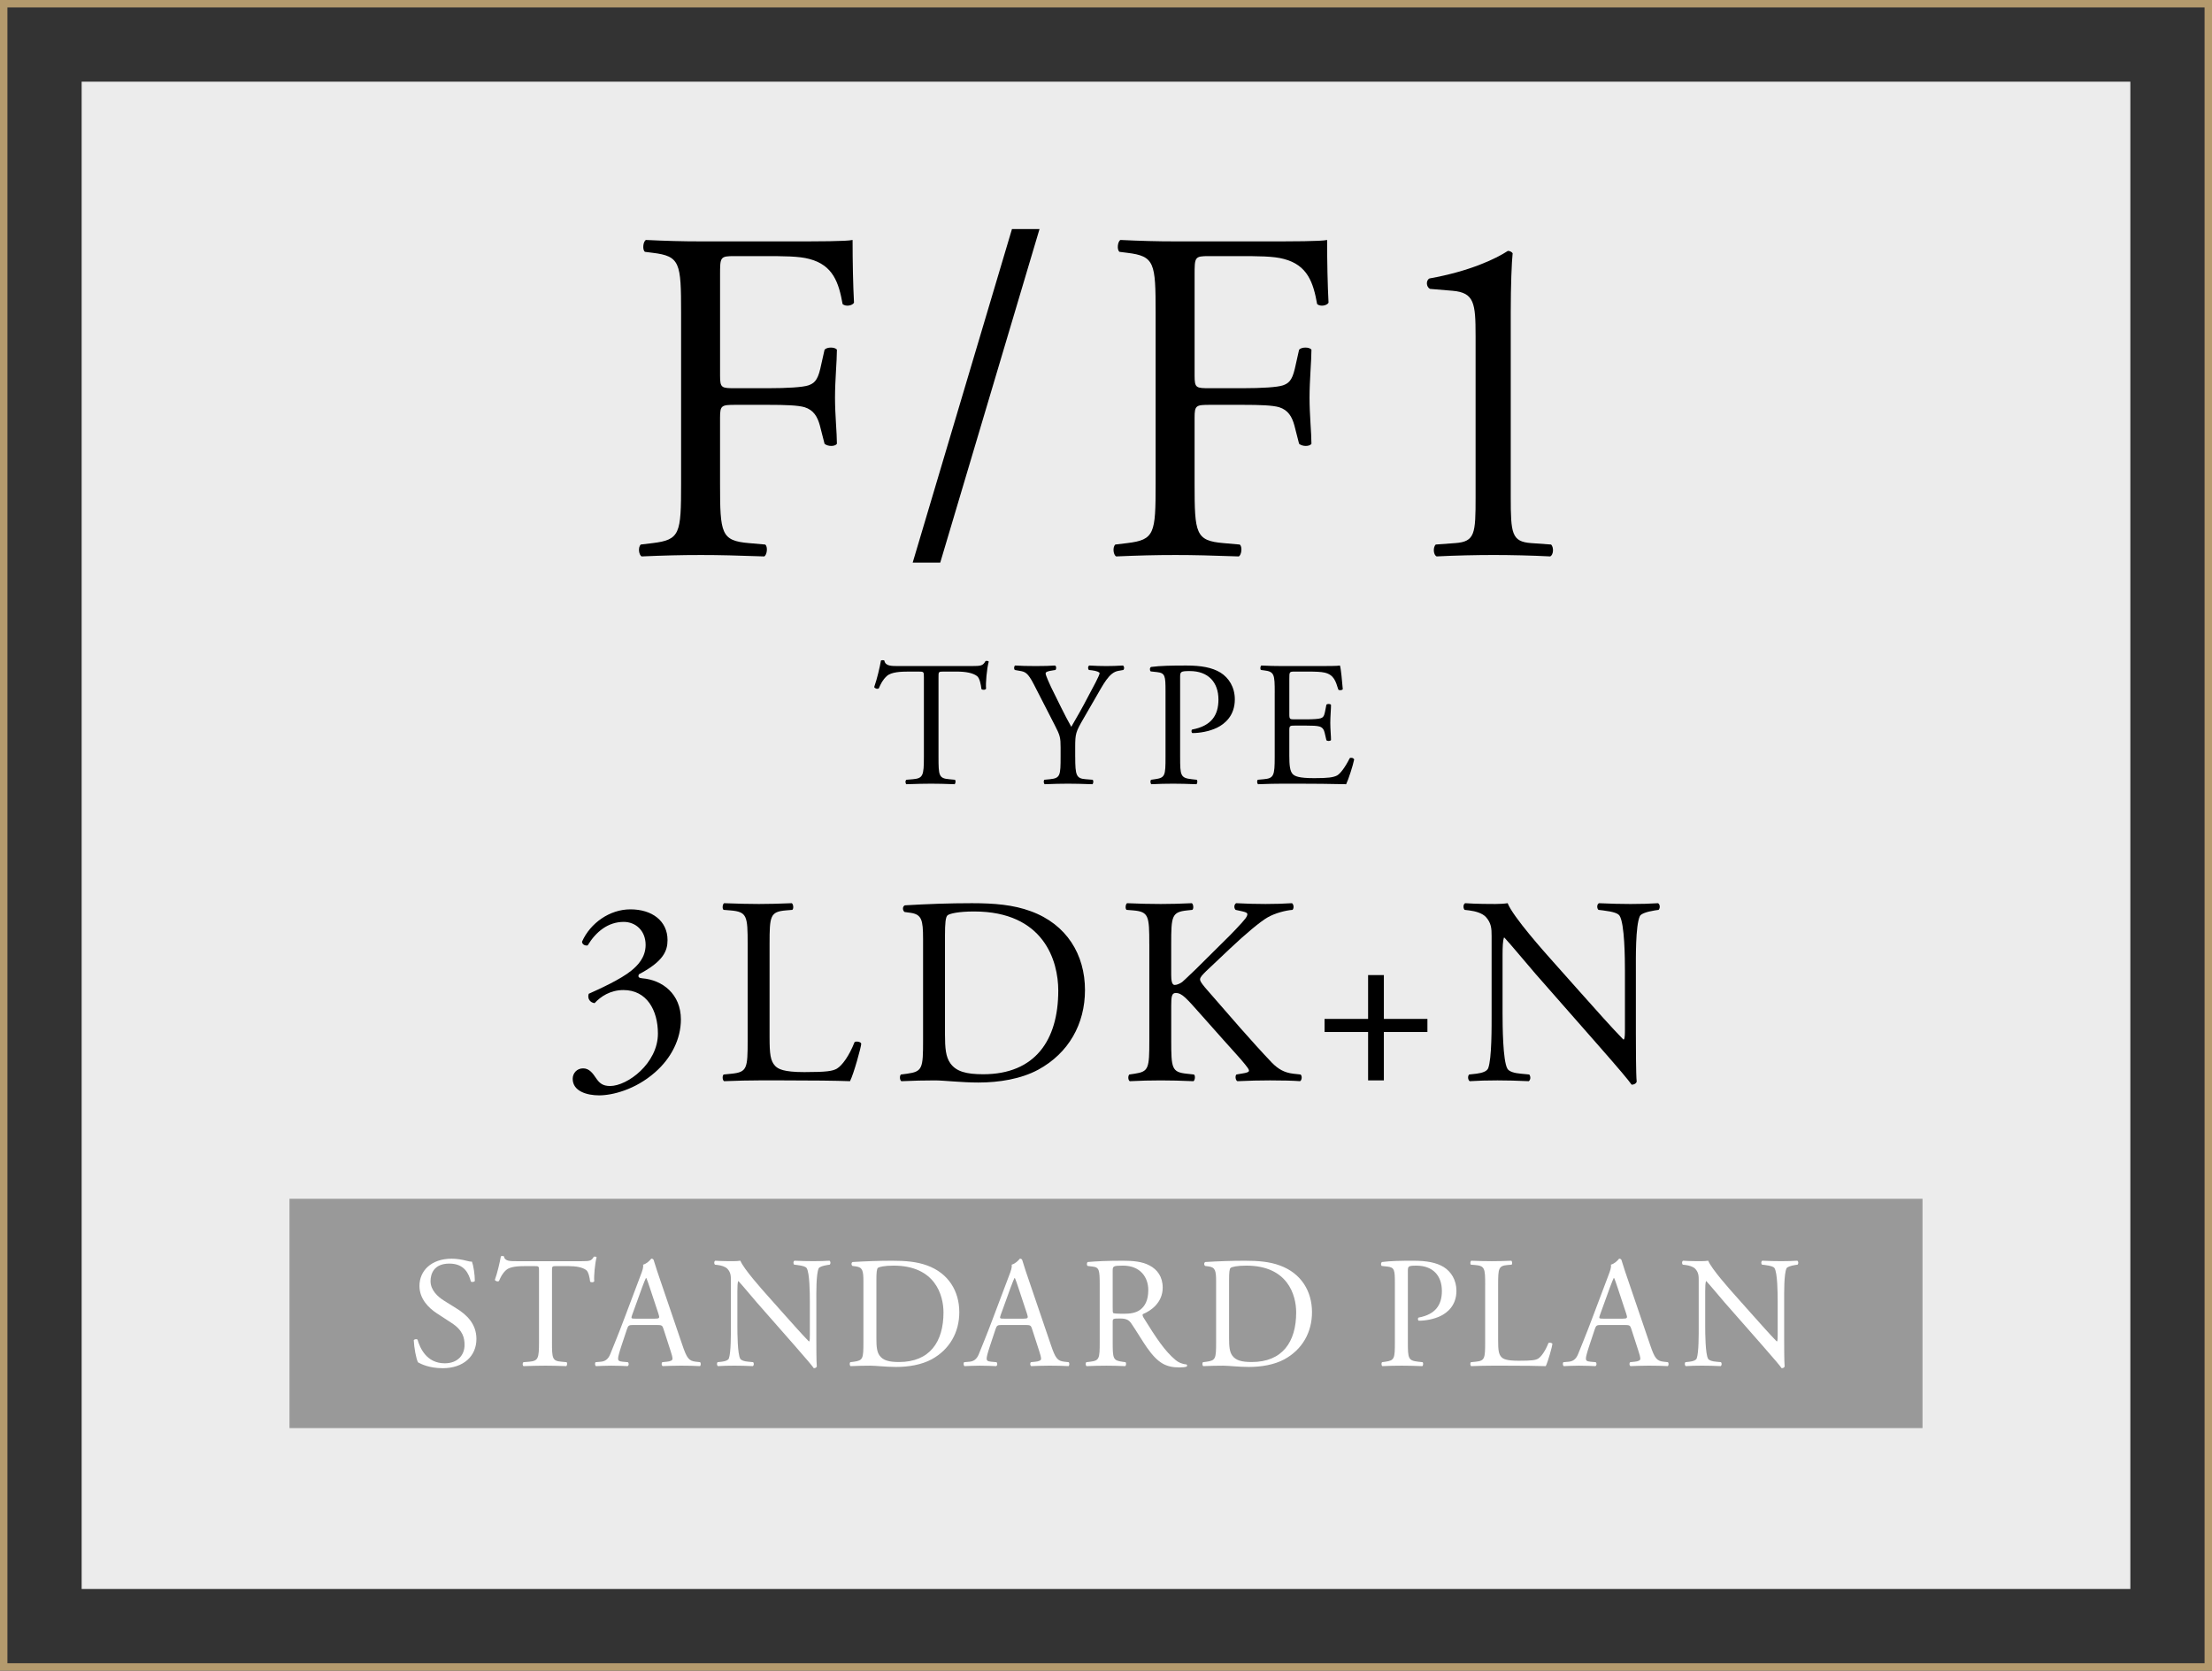 <?xml version="1.0" encoding="UTF-8"?>
<svg id="_レイヤー_2" data-name="レイヤー_2" xmlns="http://www.w3.org/2000/svg" viewBox="0 0 298 225">
  <rect x="0" y="0" width="298" height="225" fill="#333333" stroke="none"/>
  <defs>
    <style>
      .cls-1 {
        fill: #fff;
      }

      .cls-2 {
        fill: none;
        stroke: #b49a6d;
        stroke-miterlimit: 10;
      }

      .cls-3 {
        fill: #999;
      }

      .cls-4 {
        fill: #ececec;
      }
    </style>
  </defs>
  <g id="_デザイン" data-name="デザイン">
    <rect class="cls-2" x=".5" y=".5" width="297" height="224"/>
    <rect class="cls-4" x="11" y="11" width="276" height="203"/>
    <g>
      <path d="M97.006,50.555c0,1.729.191,1.729,2.111,1.729h4.352c2.624,0,4.672-.128,5.439-.384.704-.257,1.216-.576,1.601-2.239l.575-2.561c.32-.384,1.408-.384,1.664,0,0,1.535-.256,4.096-.256,6.463,0,2.305.256,4.736.256,6.208-.256.384-1.216.384-1.664,0l-.64-2.495c-.32-1.152-.832-2.049-2.048-2.432-.896-.257-2.496-.32-4.928-.32h-4.352c-1.92,0-2.111.063-2.111,1.728v8.896c0,6.719.128,7.68,3.903,7.999l2.176.192c.384.256.256,1.408-.128,1.6-3.775-.128-5.951-.191-8.512-.191-2.815,0-4.991.063-7.999.191-.384-.191-.512-1.216-.128-1.6l1.6-.192c3.712-.448,3.84-1.28,3.84-7.999v-23.039c0-6.719-.128-7.615-3.84-8.062l-1.023-.129c-.385-.256-.256-1.407.128-1.6,2.688.129,4.863.192,7.423.192h11.775c4.096,0,7.808,0,8.64-.192,0,2.943.063,6.016.191,8.447-.191.385-1.088.576-1.535.192-.513-2.88-1.28-5.247-4.48-6.079-1.407-.385-3.52-.385-6.207-.385h-3.903c-1.92,0-1.92.129-1.92,2.561v13.502Z"/>
      <path d="M126.67,75.77h-3.712l13.375-44.925h3.712l-13.375,44.925Z"/>
      <path d="M160.935,50.555c0,1.729.191,1.729,2.111,1.729h4.352c2.624,0,4.672-.128,5.439-.384.704-.257,1.216-.576,1.601-2.239l.575-2.561c.32-.384,1.408-.384,1.664,0,0,1.535-.256,4.096-.256,6.463,0,2.305.256,4.736.256,6.208-.256.384-1.216.384-1.664,0l-.64-2.495c-.32-1.152-.832-2.049-2.048-2.432-.896-.257-2.496-.32-4.928-.32h-4.352c-1.92,0-2.111.063-2.111,1.728v8.896c0,6.719.128,7.68,3.903,7.999l2.176.192c.384.256.256,1.408-.128,1.6-3.775-.128-5.951-.191-8.512-.191-2.815,0-4.991.063-7.999.191-.384-.191-.512-1.216-.128-1.6l1.6-.192c3.712-.448,3.84-1.28,3.84-7.999v-23.039c0-6.719-.128-7.615-3.84-8.062l-1.023-.129c-.385-.256-.257-1.407.128-1.6,2.688.129,4.863.192,7.423.192h11.775c4.096,0,7.808,0,8.64-.192,0,2.943.063,6.016.191,8.447-.191.385-1.088.576-1.535.192-.513-2.88-1.28-5.247-4.48-6.079-1.407-.385-3.52-.385-6.207-.385h-3.904c-1.919,0-1.919.129-1.919,2.561v13.502Z"/>
      <path d="M198.79,45.18c0-4.352-.192-5.76-3.072-6.016l-3.071-.256c-.512-.256-.576-1.152-.064-1.408,5.376-.959,8.896-2.623,10.56-3.711.256,0,.512.127.64.319-.128,1.151-.256,4.353-.256,7.999v24.83c0,4.928.128,6.016,2.752,6.208l2.688.192c.385.384.32,1.408-.128,1.6-2.495-.128-5.375-.191-7.615-.191-2.304,0-5.184.063-7.68.191-.447-.191-.512-1.216-.128-1.6l2.624-.192c2.688-.192,2.752-1.28,2.752-6.208v-21.758Z"/>
      <path d="M126.436,101.946c0,2.52.048,2.88,1.439,3l.769.072c.144.096.096.527-.048.6-1.368-.048-2.185-.072-3.145-.072s-1.8.024-3.336.072c-.145-.072-.192-.48,0-.6l.863-.072c1.368-.12,1.488-.48,1.488-3v-10.729c0-.744,0-.769-.72-.769h-1.32c-1.032,0-2.352.048-2.952.601-.576.527-.816,1.055-1.08,1.655-.192.144-.528.024-.624-.168.384-1.08.744-2.616.912-3.576.072-.048.384-.071.456,0,.144.769.937.744,2.04.744h9.721c1.296,0,1.513-.048,1.872-.673.12-.047.385-.023.433.072-.265.984-.433,2.929-.36,3.648-.096.192-.504.192-.624.049-.072-.601-.24-1.488-.6-1.752-.553-.408-1.465-.601-2.784-.601h-1.704c-.721,0-.696.024-.696.815v10.682Z"/>
      <path d="M144.853,101.897c0,2.568.145,2.953,1.44,3.049l.912.072c.144.145.096.527-.048.6-1.488-.048-2.305-.072-3.265-.072-1.008,0-1.872.024-3.145.072-.144-.072-.191-.455-.048-.6l.744-.072c1.393-.145,1.44-.48,1.44-3.049v-1.224c0-1.319-.072-1.632-.769-2.976l-2.832-5.521c-.816-1.584-1.176-1.703-1.896-1.824l-.672-.119c-.144-.168-.12-.504.048-.601.769.048,1.633.072,2.784.072,1.104,0,1.969-.024,2.568-.072.217.072.217.456.072.601l-.312.048c-.841.12-1.009.239-1.009.432,0,.24.624,1.608.744,1.849.889,1.775,1.776,3.672,2.713,5.328.743-1.271,1.536-2.664,2.256-4.057.672-1.248,1.56-2.88,1.56-3.168,0-.145-.432-.312-1.008-.384l-.432-.048c-.168-.168-.145-.504.048-.601.864.048,1.56.072,2.304.072s1.417-.024,2.232-.072c.192.12.216.456.048.601l-.672.119c-1.248.217-1.968,1.729-3.168,3.793l-1.513,2.616c-1.056,1.824-1.128,2.04-1.128,3.888v1.248Z"/>
      <path d="M158.987,101.946c0,2.52.049,2.832,1.585,3l.647.072c.145.119.096.527-.048.6-1.368-.048-2.16-.072-3.12-.072-1.008,0-1.872.024-2.929.072-.144-.072-.191-.455-.048-.6l.504-.072c1.393-.191,1.44-.48,1.44-3v-8.857c0-2.039-.048-2.447-1.128-2.568l-.864-.096c-.168-.144-.144-.504.048-.6,1.272-.168,2.761-.192,4.753-.192s3.479.265,4.608.96c1.104.696,1.92,1.944,1.92,3.601,0,2.208-1.368,3.312-2.4,3.816-1.056.504-2.328.72-3.312.72-.168-.072-.168-.432-.023-.48,2.592-.479,3.528-1.943,3.528-4.031,0-2.328-1.368-3.841-3.864-3.841-1.272,0-1.297.097-1.297.864v10.705Z"/>
      <path d="M171.731,93.305c0-2.496-.048-2.856-1.464-3.024l-.385-.048c-.144-.096-.096-.528.049-.601,1.031.048,1.848.072,2.832.072h4.513c1.536,0,2.952,0,3.24-.072.144.408.288,2.136.384,3.192-.096.145-.48.191-.601.049-.359-1.129-.575-1.969-1.824-2.281-.504-.119-1.271-.144-2.328-.144h-1.728c-.721,0-.721.048-.721.96v4.801c0,.672.072.672.792.672h1.393c1.008,0,1.752-.049,2.04-.145s.456-.24.576-.84l.192-.984c.12-.144.527-.144.624.024,0,.576-.097,1.513-.097,2.425,0,.863.097,1.775.097,2.304-.097.168-.504.168-.624.024l-.217-.937c-.096-.433-.264-.792-.743-.912-.337-.097-.912-.12-1.849-.12h-1.393c-.72,0-.792.023-.792.648v3.384c0,1.272.072,2.089.456,2.497.288.287.792.551,2.904.551,1.849,0,2.545-.096,3.072-.359.433-.24,1.08-1.08,1.704-2.328.168-.12.505-.049.601.168-.168.84-.769,2.688-1.08,3.336-2.16-.048-4.297-.072-6.433-.072h-2.16c-1.032,0-1.849.024-3.265.072-.144-.072-.191-.455-.048-.6l.792-.072c1.368-.12,1.488-.48,1.488-3v-8.641Z"/>
      <path d="M77.152,145.29c0-.72.54-1.403,1.404-1.403s1.332.72,1.728,1.296c.468.684.899,1.08,1.908,1.08,2.339,0,6.442-3.061,6.442-7.056,0-3.167-1.512-5.867-4.643-5.867-1.765,0-3.061.864-3.888,1.764-.576-.071-1.008-.575-.792-1.26,1.367-.612,4.319-1.944,5.759-3.132.792-.647,1.908-1.728,1.908-3.455,0-1.908-1.332-3.096-2.952-3.096-2.123,0-3.743,1.332-4.859,3.168-.359.071-.756-.145-.756-.504,1.116-2.52,3.744-4.355,6.516-4.355,2.951,0,5.003,1.584,5.003,4.139,0,1.477-.575,2.88-3.852,4.607-.18.36,0,.504.433.54,2.735.216,5.219,2.124,5.219,5.544,0,2.592-1.26,5.184-3.491,7.127-2.664,2.34-5.76,3.096-7.523,3.096-1.619,0-3.563-.541-3.563-2.232Z"/>
      <path d="M100.725,127.148c0-3.779-.072-4.355-2.34-4.535l-.899-.072c-.216-.144-.145-.792.071-.899,2.016.072,3.24.107,4.68.107,1.404,0,2.628-.035,4.428-.107.216.107.288.756.072.899l-.864.072c-2.124.18-2.196.756-2.196,4.535v12.526c0,2.268.108,3.204.757,3.888.396.396,1.079.828,3.923.828,3.06,0,3.815-.144,4.392-.468.72-.432,1.656-1.729,2.376-3.564.216-.18.899-.035.899.217,0,.396-1.008,4.067-1.512,5.039-1.836-.072-5.255-.107-8.963-.107h-3.312c-1.512,0-2.664.035-4.68.107-.216-.107-.287-.684-.071-.9l1.079-.107c2.088-.216,2.16-.72,2.16-4.5v-12.958Z"/>
      <path d="M124.355,126.428c0-2.52-.18-3.275-1.691-3.492l-.792-.107c-.288-.18-.324-.756.036-.9,3.06-.18,5.975-.287,9.034-.287,3.023,0,5.579.216,7.919,1.08,4.859,1.764,7.308,5.867,7.308,10.618,0,4.571-2.196,8.495-6.3,10.727-2.339,1.26-5.291,1.728-8.062,1.728-2.304,0-4.607-.287-5.867-.287-1.512,0-2.808.035-4.5.107-.216-.107-.287-.684-.071-.9l.827-.107c2.088-.288,2.16-.72,2.16-4.5v-13.678ZM127.307,139.279c0,1.907.108,3.06.721,3.923.792,1.116,2.159,1.477,4.427,1.477,6.983,0,10.115-4.572,10.115-11.268,0-3.959-1.908-10.654-11.339-10.654-2.124,0-3.275.289-3.563.504-.288.217-.36,1.116-.36,2.736v13.282Z"/>
      <path d="M154.833,127.148c0-3.779-.072-4.355-2.16-4.535l-.899-.072c-.216-.144-.144-.792.072-.899,1.764.072,2.915.107,4.535.107,1.403,0,2.628-.035,4.176-.107.216.107.288.756.071.899l-.684.072c-2.088.216-2.16.756-2.16,4.535v4.14c0,.684.072,1.367.469,1.367.323,0,.756-.215,1.008-.395.504-.433,1.439-1.369,1.836-1.729l3.887-3.852c.685-.648,2.448-2.484,2.808-2.988.181-.252.252-.432.252-.575s-.144-.252-.611-.36l-.972-.216c-.252-.252-.217-.72.071-.899,1.26.072,2.7.107,3.96.107s2.483-.035,3.563-.107c.252.18.288.684.072.899-.937.072-2.34.433-3.348,1.009-1.008.575-3.023,2.268-5.04,4.175l-3.239,3.06c-.504.504-.828.828-.828,1.115,0,.252.216.541.685,1.117,3.419,3.923,6.19,7.162,8.998,10.114.864.864,1.656,1.331,2.88,1.476l.972.107c.252.181.181.793-.071.9-.937-.072-2.34-.107-4.032-.107-1.476,0-2.735.035-4.391.107-.252-.072-.36-.684-.145-.9l.828-.144c.504-.071.864-.18.864-.36,0-.215-.252-.504-.504-.827-.685-.864-1.62-1.836-2.988-3.384l-2.88-3.24c-2.052-2.303-2.627-3.023-3.491-3.023-.54,0-.612.469-.612,1.729v4.643c0,3.78.072,4.284,2.088,4.5l.973.107c.216.145.144.793-.072.9-1.764-.072-2.988-.107-4.392-.107-1.476,0-2.699.035-4.176.107-.216-.107-.288-.648-.071-.9l.72-.107c1.907-.288,1.979-.72,1.979-4.5v-12.958Z"/>
      <path d="M184.31,145.506v-6.516h-5.867v-1.764h5.867v-5.903h2.124v5.903h5.867v1.764h-5.867v6.516h-2.124Z"/>
      <path d="M220.387,139.387c0,1.079,0,5.363.108,6.299-.072.216-.288.396-.684.396-.433-.613-1.477-1.873-4.607-5.436l-8.352-9.504c-.972-1.115-3.419-4.066-4.175-4.859h-.072c-.145.433-.18,1.26-.18,2.34v7.848c0,1.691.035,6.371.647,7.451.216.396.936.611,1.836.684l1.115.107c.217.289.181.721-.071.9-1.62-.072-2.88-.107-4.212-.107-1.512,0-2.483.035-3.743.107-.252-.18-.288-.684-.072-.9l.972-.107c.828-.107,1.404-.324,1.584-.72.504-1.296.468-5.688.468-7.415v-10.402c0-1.008-.036-1.764-.792-2.592-.504-.504-1.367-.756-2.231-.864l-.612-.072c-.216-.216-.216-.756.072-.899,1.512.107,3.42.107,4.067.107.576,0,1.188-.035,1.656-.107.72,1.836,4.967,6.587,6.155,7.919l3.491,3.923c2.483,2.771,4.248,4.788,5.939,6.516h.072c.144-.18.144-.756.144-1.512v-7.703c0-1.691-.036-6.371-.72-7.451-.216-.324-.792-.54-2.231-.72l-.612-.072c-.252-.216-.216-.792.072-.899,1.655.072,2.879.107,4.247.107,1.548,0,2.483-.035,3.708-.107.288.18.288.684.071.899l-.504.072c-1.151.18-1.871.468-2.016.756-.611,1.296-.54,5.759-.54,7.415v8.604Z"/>
    </g>
    <rect class="cls-3" x="39" y="161.453" width="220" height="30.882"/>
    <g>
      <path class="cls-1" d="M59.642,184.268c-1.791,0-2.921-.555-3.326-.789-.256-.469-.532-1.982-.575-2.984.106-.148.427-.191.512-.063.319,1.087,1.193,3.177,3.666,3.177,1.791,0,2.665-1.173,2.665-2.451,0-.938-.192-1.982-1.748-2.984l-2.025-1.322c-1.065-.703-2.302-1.918-2.302-3.666,0-2.025,1.577-3.667,4.349-3.667.66,0,1.428.128,1.982.277.276.085.575.128.746.128.191.512.384,1.705.384,2.601-.086.128-.427.192-.533.063-.277-1.023-.853-2.408-2.899-2.408-2.089,0-2.536,1.385-2.536,2.366,0,1.236,1.022,2.132,1.812,2.622l1.705,1.065c1.344.831,2.665,2.067,2.665,4.093,0,2.345-1.77,3.943-4.54,3.943Z"/>
      <path class="cls-1" d="M74.363,180.73c0,2.237.042,2.558,1.278,2.665l.683.063c.128.085.085.469-.043.532-1.215-.042-1.939-.063-2.792-.063s-1.599.021-2.963.063c-.128-.063-.171-.426,0-.532l.767-.063c1.216-.107,1.322-.428,1.322-2.665v-9.528c0-.661,0-.683-.64-.683h-1.173c-.916,0-2.089.043-2.621.533-.512.469-.726.938-.96,1.471-.17.128-.469.021-.554-.149.341-.959.66-2.323.81-3.176.064-.043.342-.064.405,0,.128.682.831.66,1.812.66h8.634c1.15,0,1.343-.042,1.662-.597.107-.042.342-.021.384.063-.234.875-.384,2.602-.319,3.24-.085.171-.448.171-.555.043-.063-.533-.213-1.321-.532-1.556-.49-.362-1.301-.533-2.473-.533h-1.514c-.64,0-.618.021-.618.726v9.485Z"/>
      <path class="cls-1" d="M89.386,178.982c-.149-.47-.234-.533-.874-.533h-3.219c-.533,0-.661.063-.81.512l-.746,2.238c-.32.96-.47,1.534-.47,1.769,0,.256.107.385.618.428l.704.063c.149.106.149.447-.043.532-.554-.042-1.215-.042-2.217-.063-.703,0-1.471.042-2.047.063-.128-.085-.17-.426-.042-.532l.703-.063c.512-.043.98-.277,1.279-1.045.384-.98.98-2.366,1.876-4.754l2.174-5.756c.299-.768.427-1.172.362-1.514.512-.148.874-.532,1.108-.81.128,0,.277.043.32.192.276.938.618,1.918.938,2.855l2.921,8.57c.618,1.832.895,2.152,1.812,2.26l.575.063c.149.106.106.447,0,.532-.874-.042-1.62-.063-2.579-.063-1.023,0-1.833.042-2.451.063-.171-.085-.192-.426-.043-.532l.618-.063c.448-.043.746-.172.746-.385,0-.234-.106-.617-.277-1.129l-.938-2.899ZM85.166,177.084c-.171.49-.149.512.447.512h2.622c.618,0,.661-.086.47-.66l-1.151-3.475c-.171-.512-.362-1.088-.49-1.344h-.043c-.063.107-.277.618-.512,1.258l-1.343,3.709Z"/>
      <path class="cls-1" d="M109.977,180.303c0,.64,0,3.176.063,3.73-.043.128-.171.234-.405.234-.256-.362-.874-1.108-2.729-3.219l-4.945-5.627c-.575-.661-2.025-2.409-2.473-2.878h-.043c-.085.255-.106.746-.106,1.386v4.646c0,1.002.021,3.773.384,4.412.128.234.555.363,1.087.406l.661.063c.128.171.106.427-.043.532-.959-.042-1.705-.063-2.493-.063-.896,0-1.472.021-2.218.063-.148-.105-.17-.404-.042-.532l.575-.063c.49-.064.831-.192.938-.428.298-.767.276-3.367.276-4.391v-6.16c0-.598-.021-1.045-.469-1.535-.298-.299-.81-.447-1.321-.512l-.362-.043c-.128-.127-.128-.447.042-.532.896.063,2.025.063,2.409.063.341,0,.703-.021.98-.063.427,1.087,2.941,3.901,3.646,4.689l2.067,2.323c1.471,1.642,2.516,2.836,3.518,3.859h.042c.086-.107.086-.448.086-.896v-4.561c0-1.002-.021-3.773-.427-4.413-.128-.192-.469-.319-1.321-.427l-.362-.043c-.149-.127-.128-.469.042-.532.98.042,1.705.063,2.516.063.917,0,1.471-.021,2.195-.063.171.106.171.405.043.532l-.299.043c-.682.107-1.108.277-1.193.447-.362.768-.319,3.411-.319,4.393v5.094Z"/>
      <path class="cls-1" d="M116.32,172.629c0-1.492-.106-1.939-1.002-2.067l-.469-.063c-.171-.107-.192-.448.021-.533,1.812-.107,3.538-.171,5.351-.171,1.79,0,3.304.128,4.689.64,2.878,1.045,4.327,3.475,4.327,6.288,0,2.708-1.301,5.03-3.73,6.353-1.386.746-3.134,1.023-4.775,1.023-1.364,0-2.729-.171-3.475-.171-.895,0-1.662.021-2.664.063-.128-.063-.171-.404-.043-.532l.49-.063c1.236-.172,1.279-.428,1.279-2.665v-8.101ZM118.068,180.239c0,1.131.063,1.812.426,2.324.47.66,1.279.874,2.622.874,4.136,0,5.99-2.707,5.99-6.672,0-2.345-1.13-6.31-6.715-6.31-1.258,0-1.939.17-2.11.298-.17.128-.213.661-.213,1.62v7.865Z"/>
      <path class="cls-1" d="M139.04,178.982c-.149-.47-.234-.533-.874-.533h-3.219c-.533,0-.661.063-.81.512l-.746,2.238c-.32.96-.47,1.534-.47,1.769,0,.256.107.385.618.428l.704.063c.149.106.149.447-.043.532-.554-.042-1.215-.042-2.217-.063-.703,0-1.471.042-2.047.063-.128-.085-.17-.426-.042-.532l.703-.063c.512-.043.98-.277,1.279-1.045.384-.98.98-2.366,1.876-4.754l2.174-5.756c.299-.768.427-1.172.362-1.514.512-.148.874-.532,1.108-.81.128,0,.277.043.32.192.276.938.618,1.918.938,2.855l2.921,8.57c.618,1.832.895,2.152,1.812,2.26l.575.063c.149.106.106.447,0,.532-.874-.042-1.62-.063-2.579-.063-1.023,0-1.833.042-2.451.063-.171-.085-.192-.426-.043-.532l.618-.063c.448-.043.746-.172.746-.385,0-.234-.106-.617-.277-1.129l-.938-2.899ZM134.819,177.084c-.171.49-.149.512.447.512h2.622c.618,0,.661-.086.47-.66l-1.151-3.475c-.171-.512-.362-1.088-.49-1.344h-.043c-.063.107-.277.618-.512,1.258l-1.343,3.709Z"/>
      <path class="cls-1" d="M148.154,173.077c0-2.024-.063-2.387-.938-2.494l-.683-.084c-.149-.107-.149-.448.021-.533,1.193-.107,2.664-.171,4.754-.171,1.321,0,2.579.106,3.56.64,1.023.533,1.77,1.492,1.77,2.984,0,2.025-1.6,3.133-2.665,3.56-.106.128,0,.341.106.512,1.705,2.749,2.835,4.455,4.285,5.67.362.319.895.554,1.471.597.106.043.128.213.021.299-.192.064-.533.106-.938.106-1.812,0-2.898-.532-4.412-2.686-.555-.789-1.429-2.26-2.089-3.22-.32-.469-.661-.682-1.514-.682-.959,0-1.002.021-1.002.469v2.687c0,2.237.043,2.493,1.279,2.665l.447.063c.128.106.085.469-.043.532-.959-.042-1.684-.063-2.536-.063-.896,0-1.663.021-2.665.063-.128-.063-.17-.383-.042-.532l.532-.063c1.236-.15,1.279-.428,1.279-2.665v-7.653ZM149.902,176.125c0,.384,0,.618.063.703.064.064.384.107,1.472.107.767,0,1.577-.086,2.195-.555.575-.447,1.065-1.193,1.065-2.644,0-1.685-1.044-3.282-3.41-3.282-1.322,0-1.386.085-1.386.682v4.988Z"/>
      <path class="cls-1" d="M163.835,172.629c0-1.492-.106-1.939-1.002-2.067l-.469-.063c-.171-.107-.192-.448.021-.533,1.812-.107,3.538-.171,5.351-.171,1.79,0,3.304.128,4.689.64,2.878,1.045,4.327,3.475,4.327,6.288,0,2.708-1.301,5.03-3.73,6.353-1.386.746-3.134,1.023-4.775,1.023-1.364,0-2.729-.171-3.475-.171-.895,0-1.662.021-2.664.063-.128-.063-.171-.404-.043-.532l.49-.063c1.236-.172,1.279-.428,1.279-2.665v-8.101ZM165.583,180.239c0,1.131.063,1.812.426,2.324.47.66,1.279.874,2.622.874,4.136,0,5.99-2.707,5.99-6.672,0-2.345-1.13-6.31-6.715-6.31-1.258,0-1.939.17-2.11.298-.17.128-.213.661-.213,1.62v7.865Z"/>
      <path class="cls-1" d="M189.667,180.73c0,2.237.043,2.515,1.407,2.665l.575.063c.128.106.085.469-.043.532-1.215-.042-1.918-.063-2.771-.063-.896,0-1.663.021-2.601.063-.128-.063-.171-.404-.043-.532l.447-.063c1.236-.172,1.279-.428,1.279-2.665v-7.866c0-1.812-.043-2.174-1.002-2.281l-.768-.084c-.149-.129-.128-.448.043-.533,1.13-.149,2.451-.171,4.221-.171s3.091.234,4.093.853c.98.618,1.705,1.727,1.705,3.197,0,1.961-1.215,2.941-2.132,3.39-.938.448-2.067.64-2.941.64-.149-.064-.149-.384-.021-.427,2.303-.427,3.134-1.727,3.134-3.581,0-2.067-1.215-3.41-3.432-3.41-1.13,0-1.151.085-1.151.768v9.507Z"/>
      <path class="cls-1" d="M200.082,173.055c0-2.238-.043-2.578-1.386-2.686l-.533-.043c-.128-.084-.085-.469.043-.532,1.194.042,1.919.063,2.771.063.831,0,1.556-.021,2.622-.063.128.063.17.448.042.532l-.512.043c-1.257.107-1.3.447-1.3,2.686v7.419c0,1.343.063,1.897.447,2.302.234.234.64.49,2.324.49,1.812,0,2.259-.085,2.601-.277.426-.256.98-1.022,1.406-2.109.128-.107.533-.021.533.127,0,.234-.597,2.409-.896,2.984-1.087-.042-3.112-.063-5.308-.063h-1.961c-.896,0-1.577.021-2.771.063-.128-.063-.171-.404-.043-.532l.64-.063c1.236-.129,1.279-.428,1.279-2.665v-7.675Z"/>
      <path class="cls-1" d="M219.771,178.982c-.149-.47-.234-.533-.874-.533h-3.219c-.533,0-.661.063-.81.512l-.746,2.238c-.32.96-.47,1.534-.47,1.769,0,.256.107.385.618.428l.704.063c.149.106.149.447-.043.532-.554-.042-1.215-.042-2.217-.063-.703,0-1.471.042-2.047.063-.128-.085-.17-.426-.042-.532l.703-.063c.512-.043.98-.277,1.279-1.045.384-.98.98-2.366,1.876-4.754l2.174-5.756c.299-.768.427-1.172.362-1.514.512-.148.874-.532,1.108-.81.128,0,.277.043.32.192.276.938.618,1.918.938,2.855l2.921,8.57c.618,1.832.895,2.152,1.812,2.26l.575.063c.149.106.106.447,0,.532-.874-.042-1.62-.063-2.579-.063-1.023,0-1.833.042-2.451.063-.171-.085-.192-.426-.043-.532l.618-.063c.448-.043.746-.172.746-.385,0-.234-.106-.617-.277-1.129l-.938-2.899ZM215.55,177.084c-.171.49-.149.512.447.512h2.622c.618,0,.661-.086.47-.66l-1.151-3.475c-.171-.512-.362-1.088-.49-1.344h-.043c-.063.107-.277.618-.512,1.258l-1.343,3.709Z"/>
      <path class="cls-1" d="M240.363,180.303c0,.64,0,3.176.063,3.73-.043.128-.171.234-.405.234-.256-.362-.874-1.108-2.729-3.219l-4.945-5.627c-.575-.661-2.025-2.409-2.473-2.878h-.043c-.085.255-.106.746-.106,1.386v4.646c0,1.002.021,3.773.384,4.412.128.234.555.363,1.087.406l.661.063c.128.171.106.427-.043.532-.959-.042-1.705-.063-2.493-.063-.896,0-1.472.021-2.218.063-.148-.105-.17-.404-.042-.532l.575-.063c.49-.064.831-.192.938-.428.298-.767.276-3.367.276-4.391v-6.16c0-.598-.021-1.045-.469-1.535-.298-.299-.81-.447-1.321-.512l-.362-.043c-.128-.127-.128-.447.042-.532.896.063,2.025.063,2.409.063.341,0,.703-.021.98-.063.427,1.087,2.941,3.901,3.646,4.689l2.067,2.323c1.471,1.642,2.516,2.836,3.518,3.859h.042c.086-.107.086-.448.086-.896v-4.561c0-1.002-.021-3.773-.427-4.413-.128-.192-.469-.319-1.321-.427l-.362-.043c-.149-.127-.128-.469.042-.532.98.042,1.706.063,2.516.063.917,0,1.471-.021,2.195-.063.171.106.171.405.043.532l-.299.043c-.682.107-1.108.277-1.193.447-.362.768-.319,3.411-.319,4.393v5.094Z"/>
    </g>
  </g>
</svg>